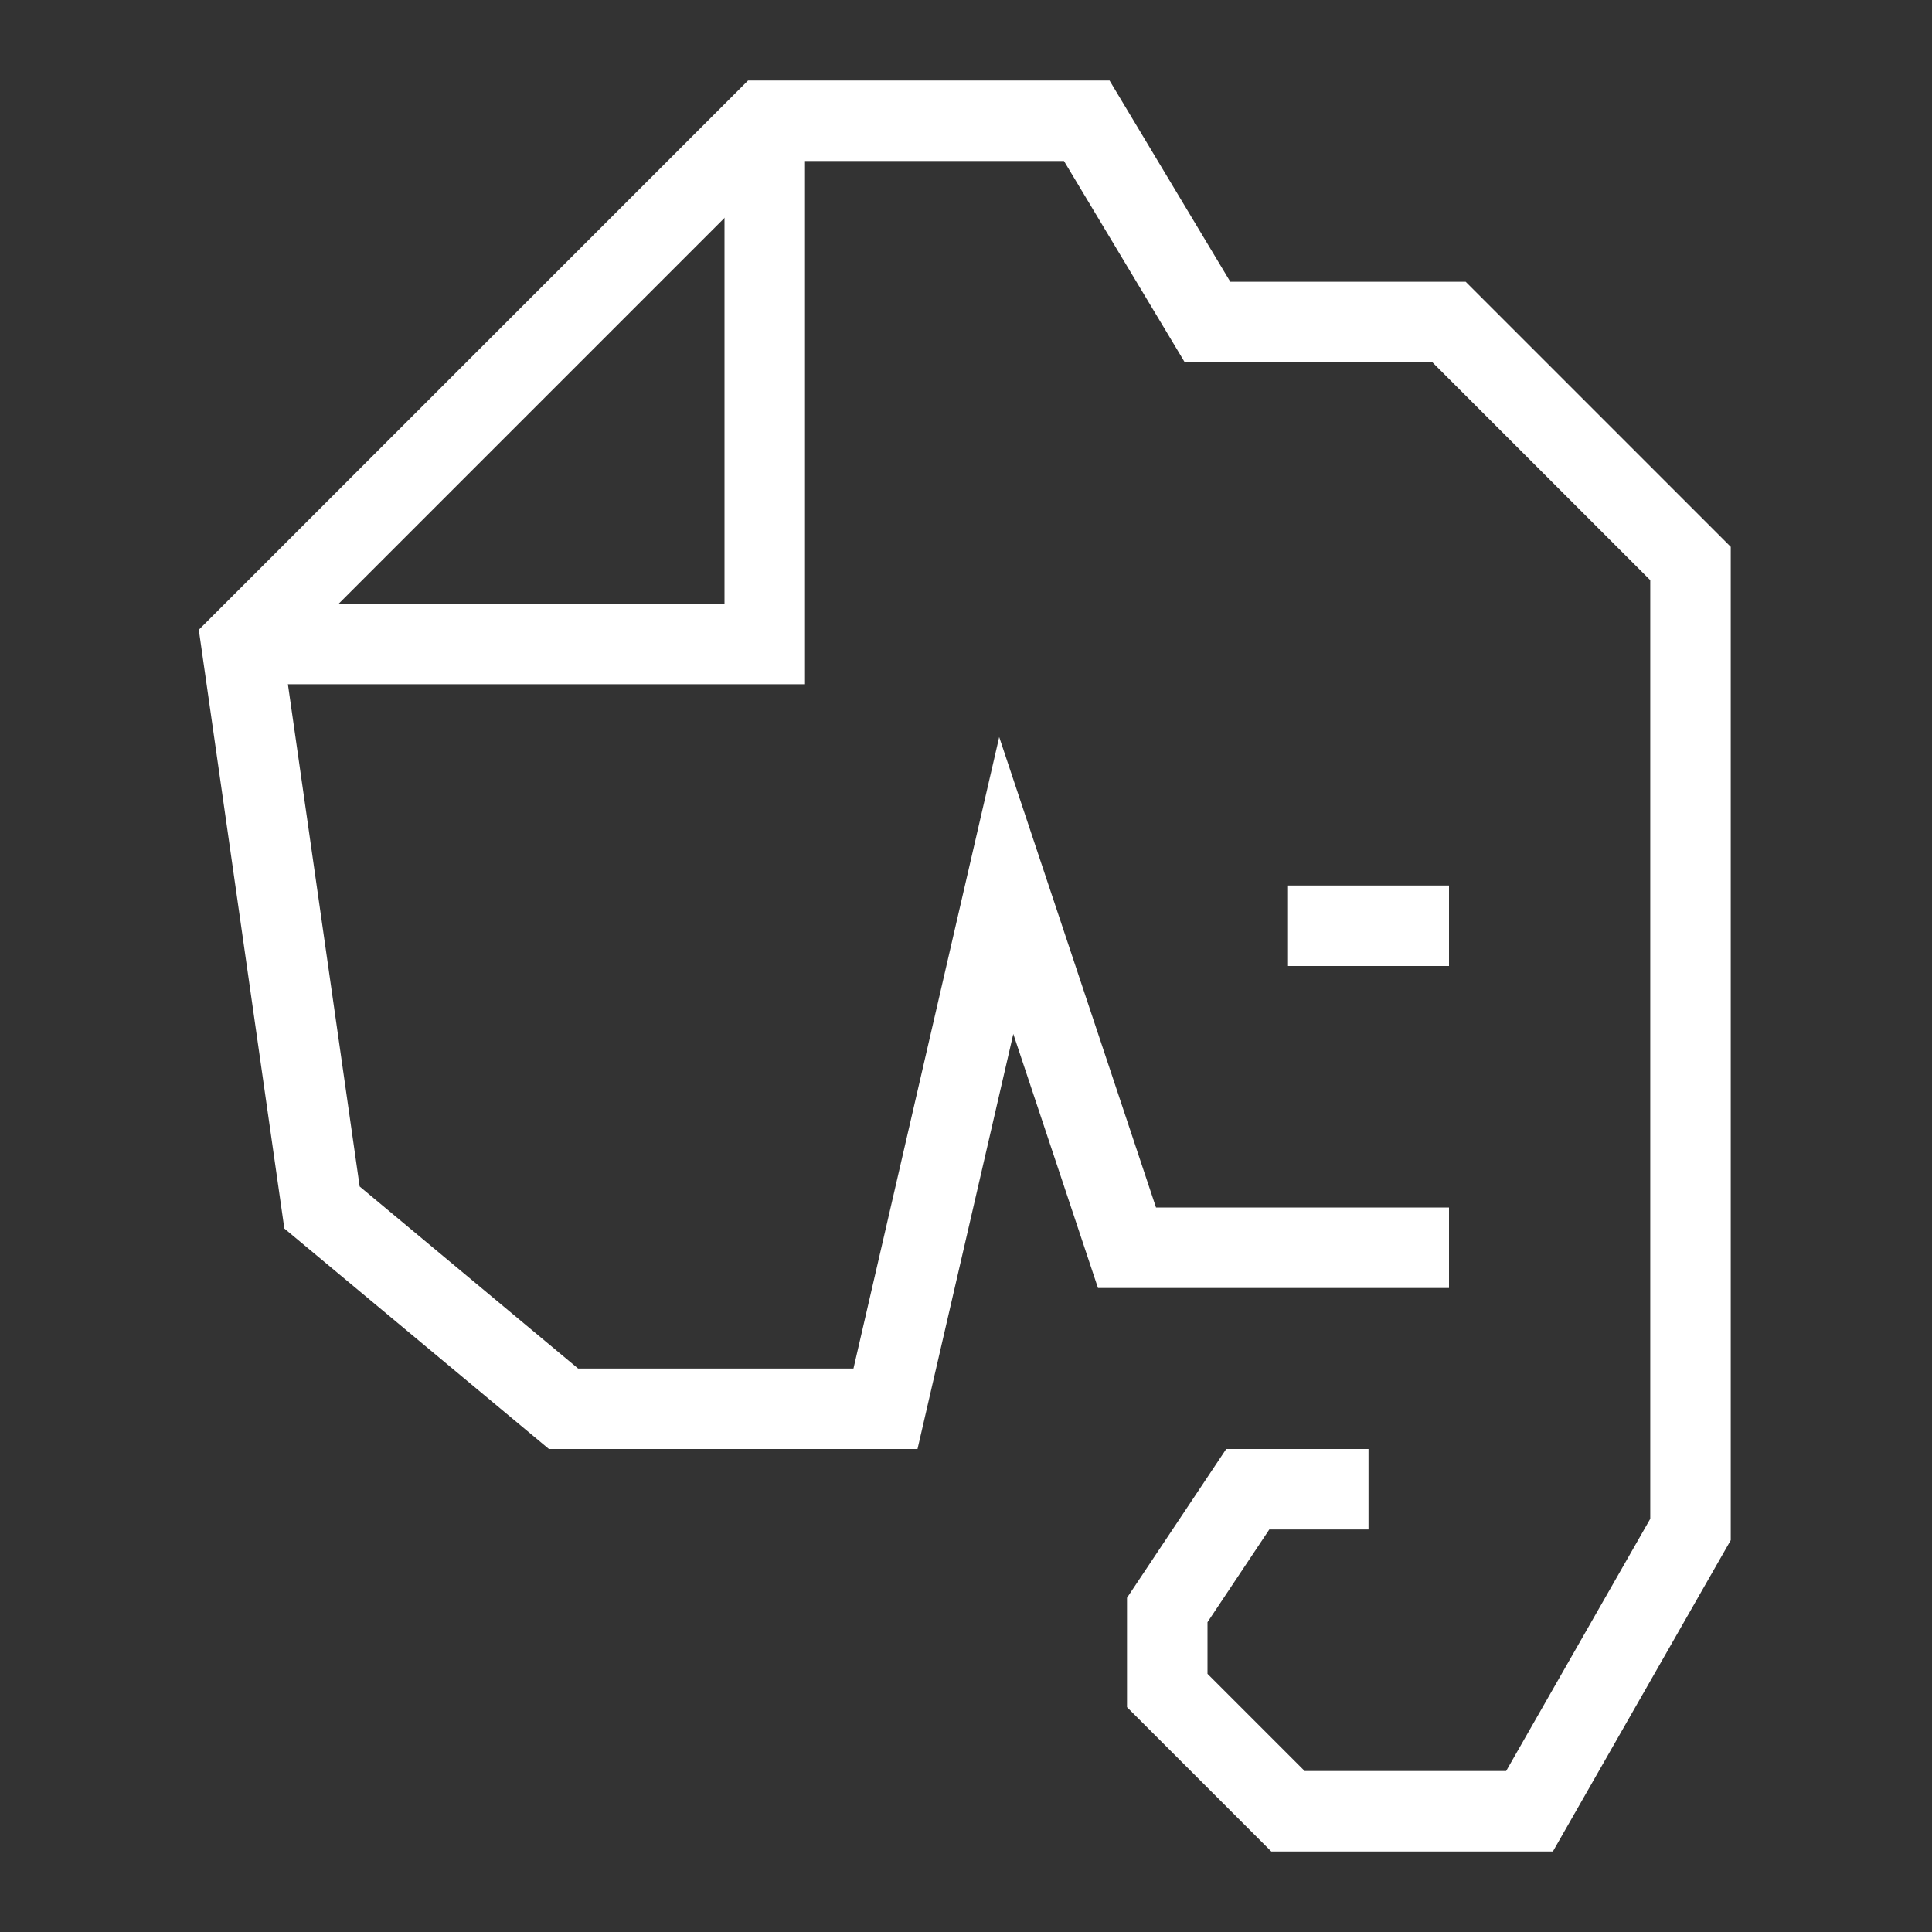 <svg width="24" height="24" viewBox="0 0 24 24" fill="none" xmlns="http://www.w3.org/2000/svg">
<rect x="0" y="0" width="24" height="24" fill="#333333" stroke="none"/>
<path d="M18 11.5H16" stroke="white"/>
<path d="M17 18.5H15.5L14.5 20V21L16 22.5H19L21 19V7L18 4H15L13.5 1.5H9.5L3 8L4 15L7 17.5H11L12.5 11L14 15.5H18" stroke="white"/>
<path d="M3 8H9.5V1.5" stroke="white"/>
</svg>
